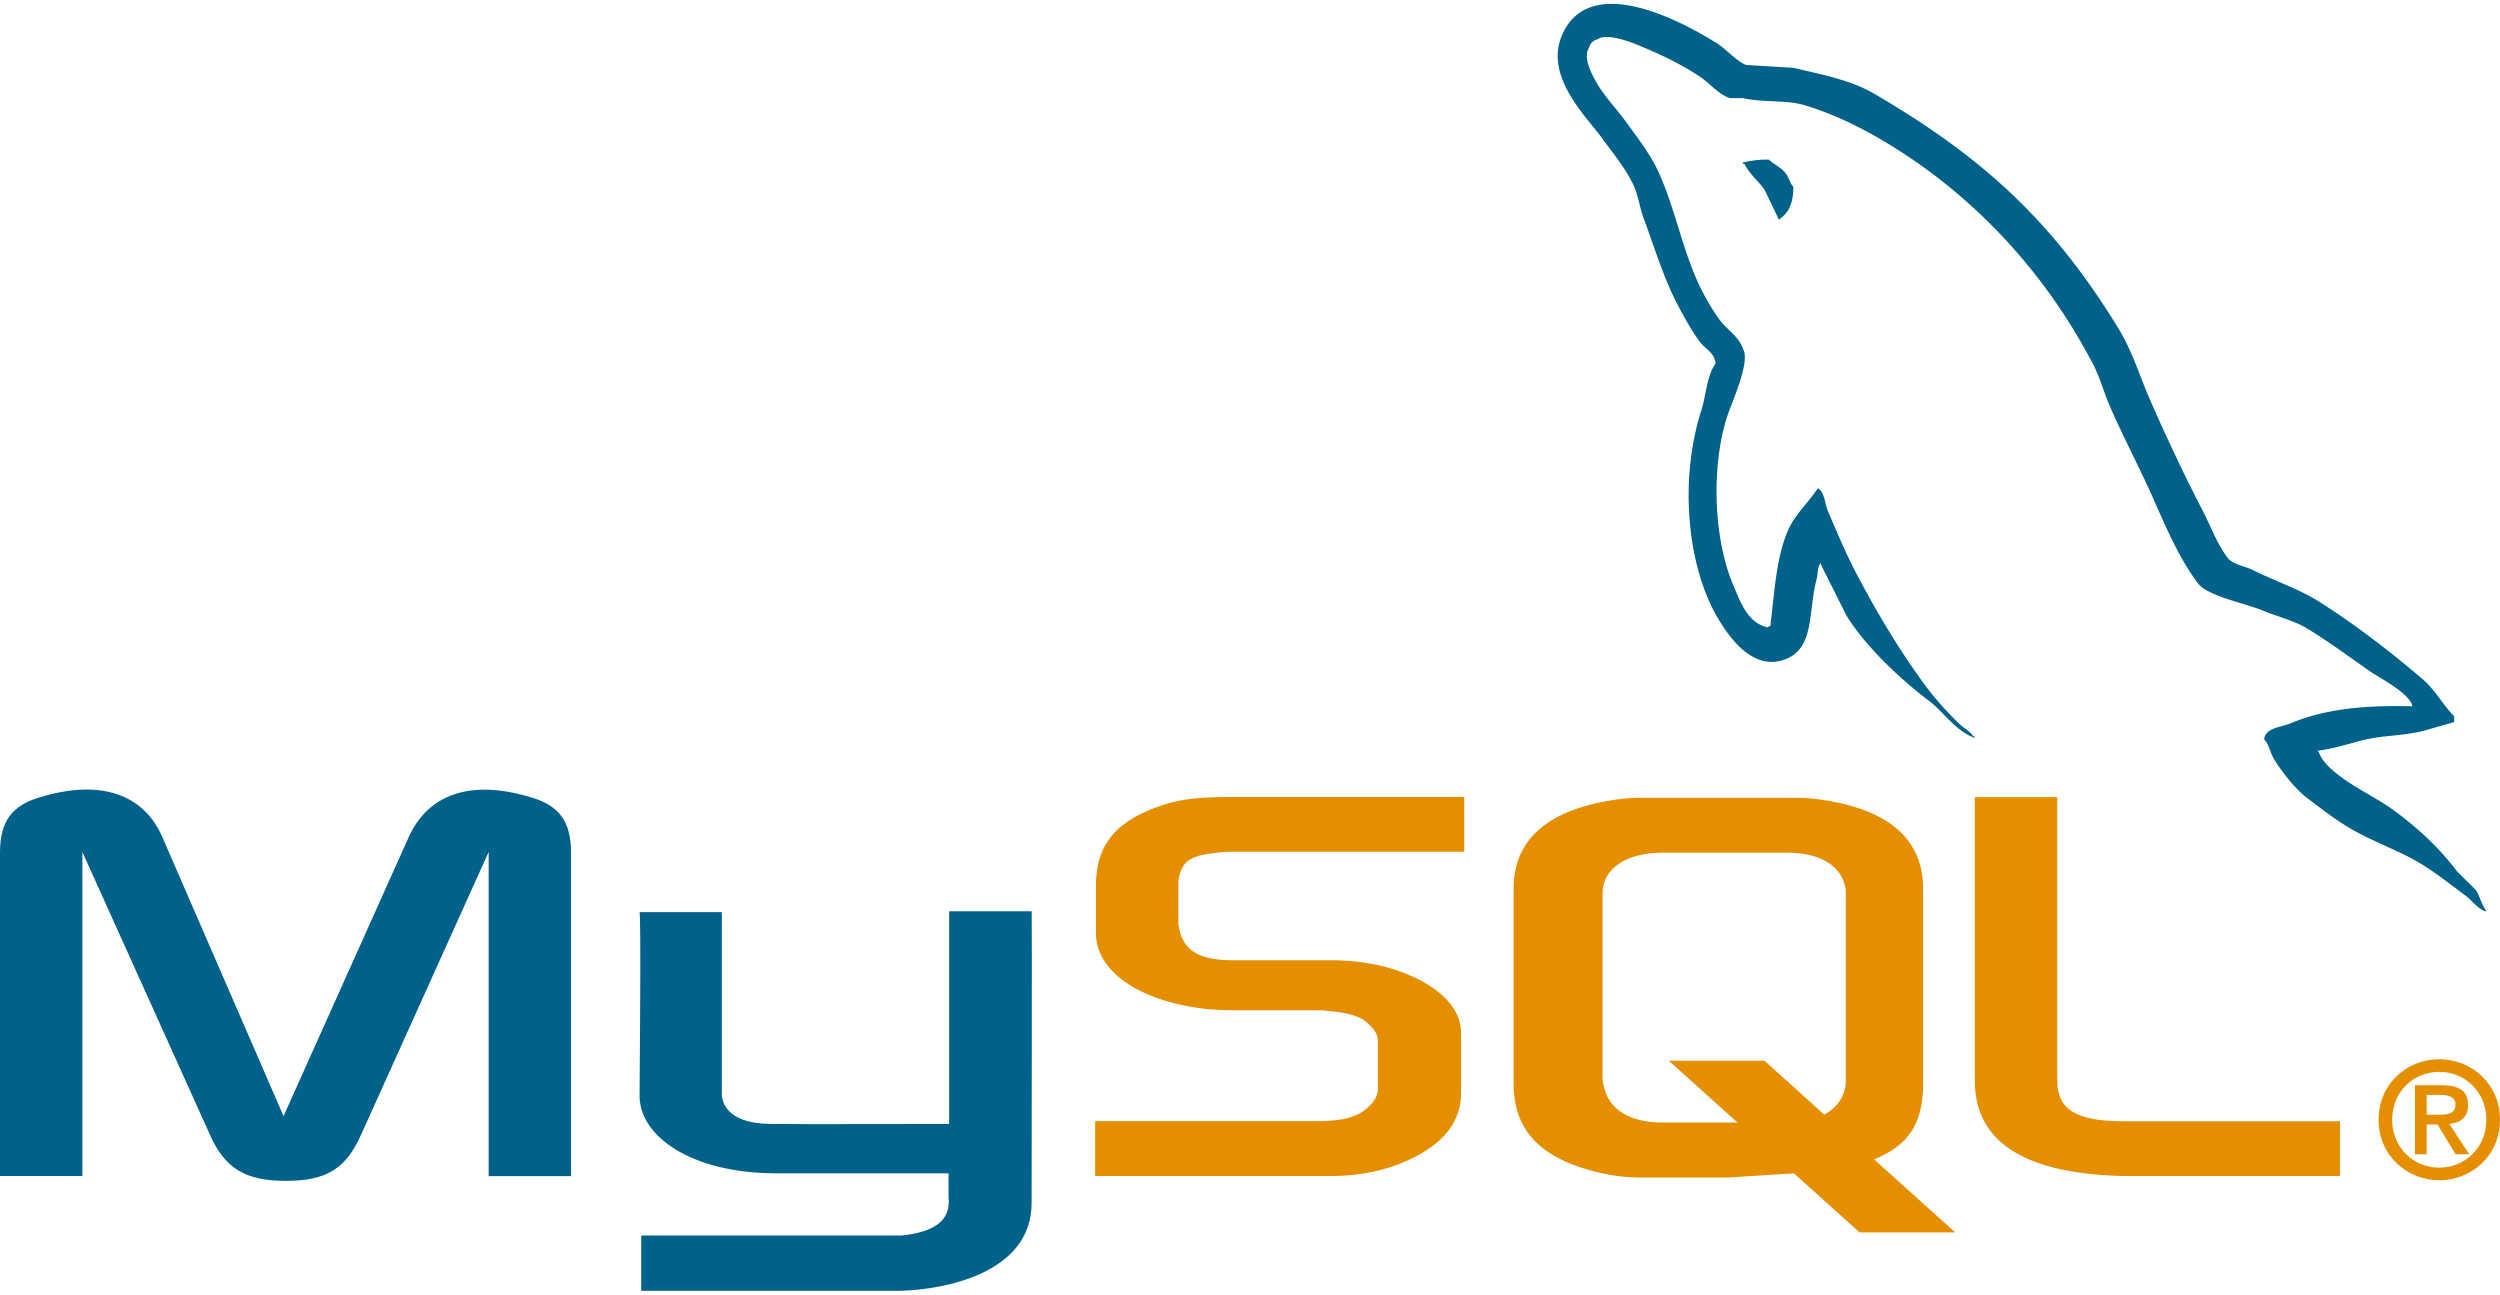 <svg xmlns="http://www.w3.org/2000/svg" width="168" height="87" fill="none"><g clip-path="url(#a)"><path fill="#00618A" d="M0 79.029h5.535V57.25l8.568 18.992c1.01 2.29 2.395 3.112 5.109 3.112s4.044-.814 5.056-3.112l8.57-18.992v21.786h5.535v-21.75c0-2.122-.853-3.148-2.609-3.678-4.204-1.308-7.025-.177-8.302 2.653l-8.408 18.743-8.144-18.751c-1.224-2.83-4.097-3.961-8.301-2.653C.85 54.13 0 55.158 0 57.279zm42.973-17.732h5.533V73.3c-.052.653.21 2.183 3.242 2.23 1.547.025 11.939 0 12.035 0V61.237h5.546c.024 0-.006 19.488-.005 19.572.03 4.806-5.984 5.85-8.755 5.931H43.093v-3.712h17.508c3.561-.377 3.141-2.14 3.141-2.735v-1.447H51.98c-5.473-.05-8.958-2.431-9.001-5.17-.004-.246.118-12.261-.004-12.38z"/><path fill="#E48E00" d="M73.596 79.029h15.912c1.862 0 3.673-.389 5.11-1.061 2.396-1.096 3.567-2.582 3.567-4.527V69.41c0-1.592-1.331-3.077-3.938-4.067-1.384-.532-3.087-.814-4.736-.814h-6.706c-2.235 0-3.3-.672-3.565-2.157-.054-.176-.054-.327-.054-.495v-2.51c0-.142 0-.284.053-.461.266-1.132.852-1.45 2.82-1.635.16 0 .373-.036.534-.036h15.806v-3.677h-15.54c-2.236 0-3.406.141-4.471.46-3.303 1.025-4.74 2.66-4.74 5.49v3.218c0 2.476 2.822 4.598 7.557 5.093.533.035 1.065.07 1.596.07h5.748c.213 0 .427 0 .586.036 1.755.141 2.502.46 3.033 1.096.328.327.427.637.427.98v3.22c0 .388-.266.884-.798 1.307-.48.426-1.277.708-2.342.779-.213 0-.373.035-.585.035H73.596zm59.115-6.4c0 3.783 2.82 5.905 8.515 6.33q.796.06 1.596.07h14.423V75.35h-14.53c-3.246 0-4.47-.814-4.47-2.759V53.565h-5.535v19.061zm-30.996.19V59.71c0-3.332 2.346-5.353 6.986-5.99q.743-.105 1.494-.107h10.506q.776 0 1.547.107c4.639.637 6.985 2.657 6.985 5.99v13.11c0 2.703-.996 4.15-3.293 5.092l5.452 4.906h-6.427l-4.411-3.969-4.44.28h-5.919c-1.013 0-2.08-.142-3.254-.46-3.527-.957-5.226-2.8-5.226-5.849m5.975-.327c0 .178.053.354.106.568.328 1.524 1.76 2.374 3.938 2.374h5.028l-4.618-4.156h6.426l4.02 3.625c.742-.394 1.23-.998 1.394-1.772.054-.177.054-.354.054-.531V60.028c0-.142 0-.327-.054-.496-.328-1.417-1.76-2.233-3.893-2.233h-8.347c-2.461 0-4.053 1.063-4.053 2.729v12.474z"/><path fill="#00618A" d="M162.113 47.464c-3.402-.092-6.001.223-8.223 1.157-.631.265-1.638.272-1.741 1.061.347.362.402.904.677 1.35.53.855 1.427 2.003 2.225 2.603.873.656 1.772 1.36 2.71 1.93 1.665 1.012 3.524 1.59 5.127 2.603.945.597 1.883 1.349 2.805 2.024.455.334.763.852 1.354 1.06v-.096c-.312-.395-.392-.937-.677-1.349l-1.258-1.253c-1.23-1.636-2.79-3.056-4.45-4.244-1.323-.947-4.285-2.226-4.837-3.761l-.097-.097c.938-.106 2.037-.444 2.904-.674 1.454-.389 2.754-.289 4.257-.675l2.032-.579v-.386c-.759-.776-1.301-1.804-2.129-2.507-2.165-1.84-4.53-3.675-6.964-5.208-1.35-.85-3.019-1.402-4.45-2.122-.482-.242-1.327-.368-1.645-.772-.751-.955-1.161-2.167-1.741-3.27-1.214-2.331-2.406-4.877-3.483-7.33-.734-1.672-1.214-3.32-2.128-4.821-4.392-7.199-9.121-11.544-16.445-15.814-1.559-.908-3.435-1.267-5.418-1.736l-3.193-.193c-.65-.27-1.326-1.063-1.936-1.447-2.426-1.53-8.65-4.851-10.447-.49-1.135 2.757 1.695 5.448 2.708 6.846.711.982 1.621 2.08 2.128 3.183.334.724.392 1.451.678 2.218.703 1.88 1.315 3.944 2.224 5.69.46.883.967 1.813 1.548 2.603.357.485.968.698 1.064 1.447-.597.834-.631 2.126-.968 3.183-1.512 4.752-.941 10.658 1.258 14.176.675 1.079 2.264 3.395 4.45 2.507 1.911-.777 1.477-3.181 2.032-5.304.123-.482.048-.834.29-1.157v.097l1.742 3.47c1.288 2.07 3.576 4.232 5.514 5.692 1.005.756 1.805 2.064 3.096 2.507v-.097h-.097c-.252-.392-.646-.553-.968-.867-.757-.74-1.6-1.66-2.225-2.507-1.764-2.386-3.321-4.996-4.74-7.714-.678-1.298-1.268-2.73-1.838-4.05-.22-.51-.217-1.28-.676-1.543-.626.968-1.548 1.75-2.032 2.893-.775 1.826-.875 4.054-1.161 6.364-.17.06-.094.02-.194.097-1.347-.324-1.821-1.706-2.321-2.893-1.267-3-1.501-7.83-.387-11.282.287-.893 1.591-3.707 1.064-4.532-.252-.824-1.083-1.309-1.548-1.93-.575-.777-1.15-1.802-1.548-2.7-1.037-2.339-1.521-4.963-2.612-7.329-.522-1.13-1.403-2.273-2.128-3.27-.802-1.113-1.701-1.934-2.322-3.271-.221-.479-.521-1.243-.193-1.736a.76.76 0 0 1 .581-.58c.561-.43 2.124.144 2.708.387 1.551.643 2.847 1.254 4.161 2.122.632.409 1.269 1.223 2.031 1.447h.87c1.361.312 2.887.098 4.159.482 2.249.681 4.264 1.742 6.094 2.893 5.577 3.51 10.135 8.506 13.254 14.473.502.96.719 1.876 1.161 2.893.892 2.044 2.015 4.164 2.902 6.17.886 2.004 1.748 4.024 2.999 5.69.658.875 3.2 1.346 4.354 1.832.809.34 2.135.697 2.902 1.157 1.464.88 2.883 1.93 4.257 2.894.687.483 2.798 1.54 2.903 2.41z"/><path fill="#00618A" fill-rule="evenodd" d="M118.87 10.724c-.709-.013-1.21.077-1.741.193v.097h.097c.338.693.935 1.139 1.353 1.736l.968 2.024.097-.096c.599-.421.874-1.094.87-2.122-.241-.252-.276-.568-.484-.868-.277-.401-.821-.629-1.161-.965z" clip-rule="evenodd"/><path fill="#E48E00" fill-rule="evenodd" d="M159.842 75.247c0 2.428 1.925 4.065 4.078 4.065s4.079-1.637 4.079-4.065-1.925-4.066-4.079-4.066-4.078 1.637-4.078 4.066m7.243 0c0 1.843-1.413 3.22-3.166 3.22-1.772 0-3.167-1.377-3.167-3.22s1.393-3.22 3.167-3.22c1.751 0 3.166 1.377 3.166 3.22m-2.067 2.32h.913l-1.337-2.037c.718-.076 1.261-.424 1.261-1.27 0-.943-.599-1.332-1.751-1.332h-1.817v4.64h.784v-2.006h.728l1.218 2.006zm-1.947-2.657v-1.333h.902c.467 0 1.033.087 1.033.63 0 .65-.511.704-1.099.704z" clip-rule="evenodd"/></g><defs><clipPath id="a"><path fill="#fff" d="M0 0h168v87H0z"/></clipPath></defs></svg>
